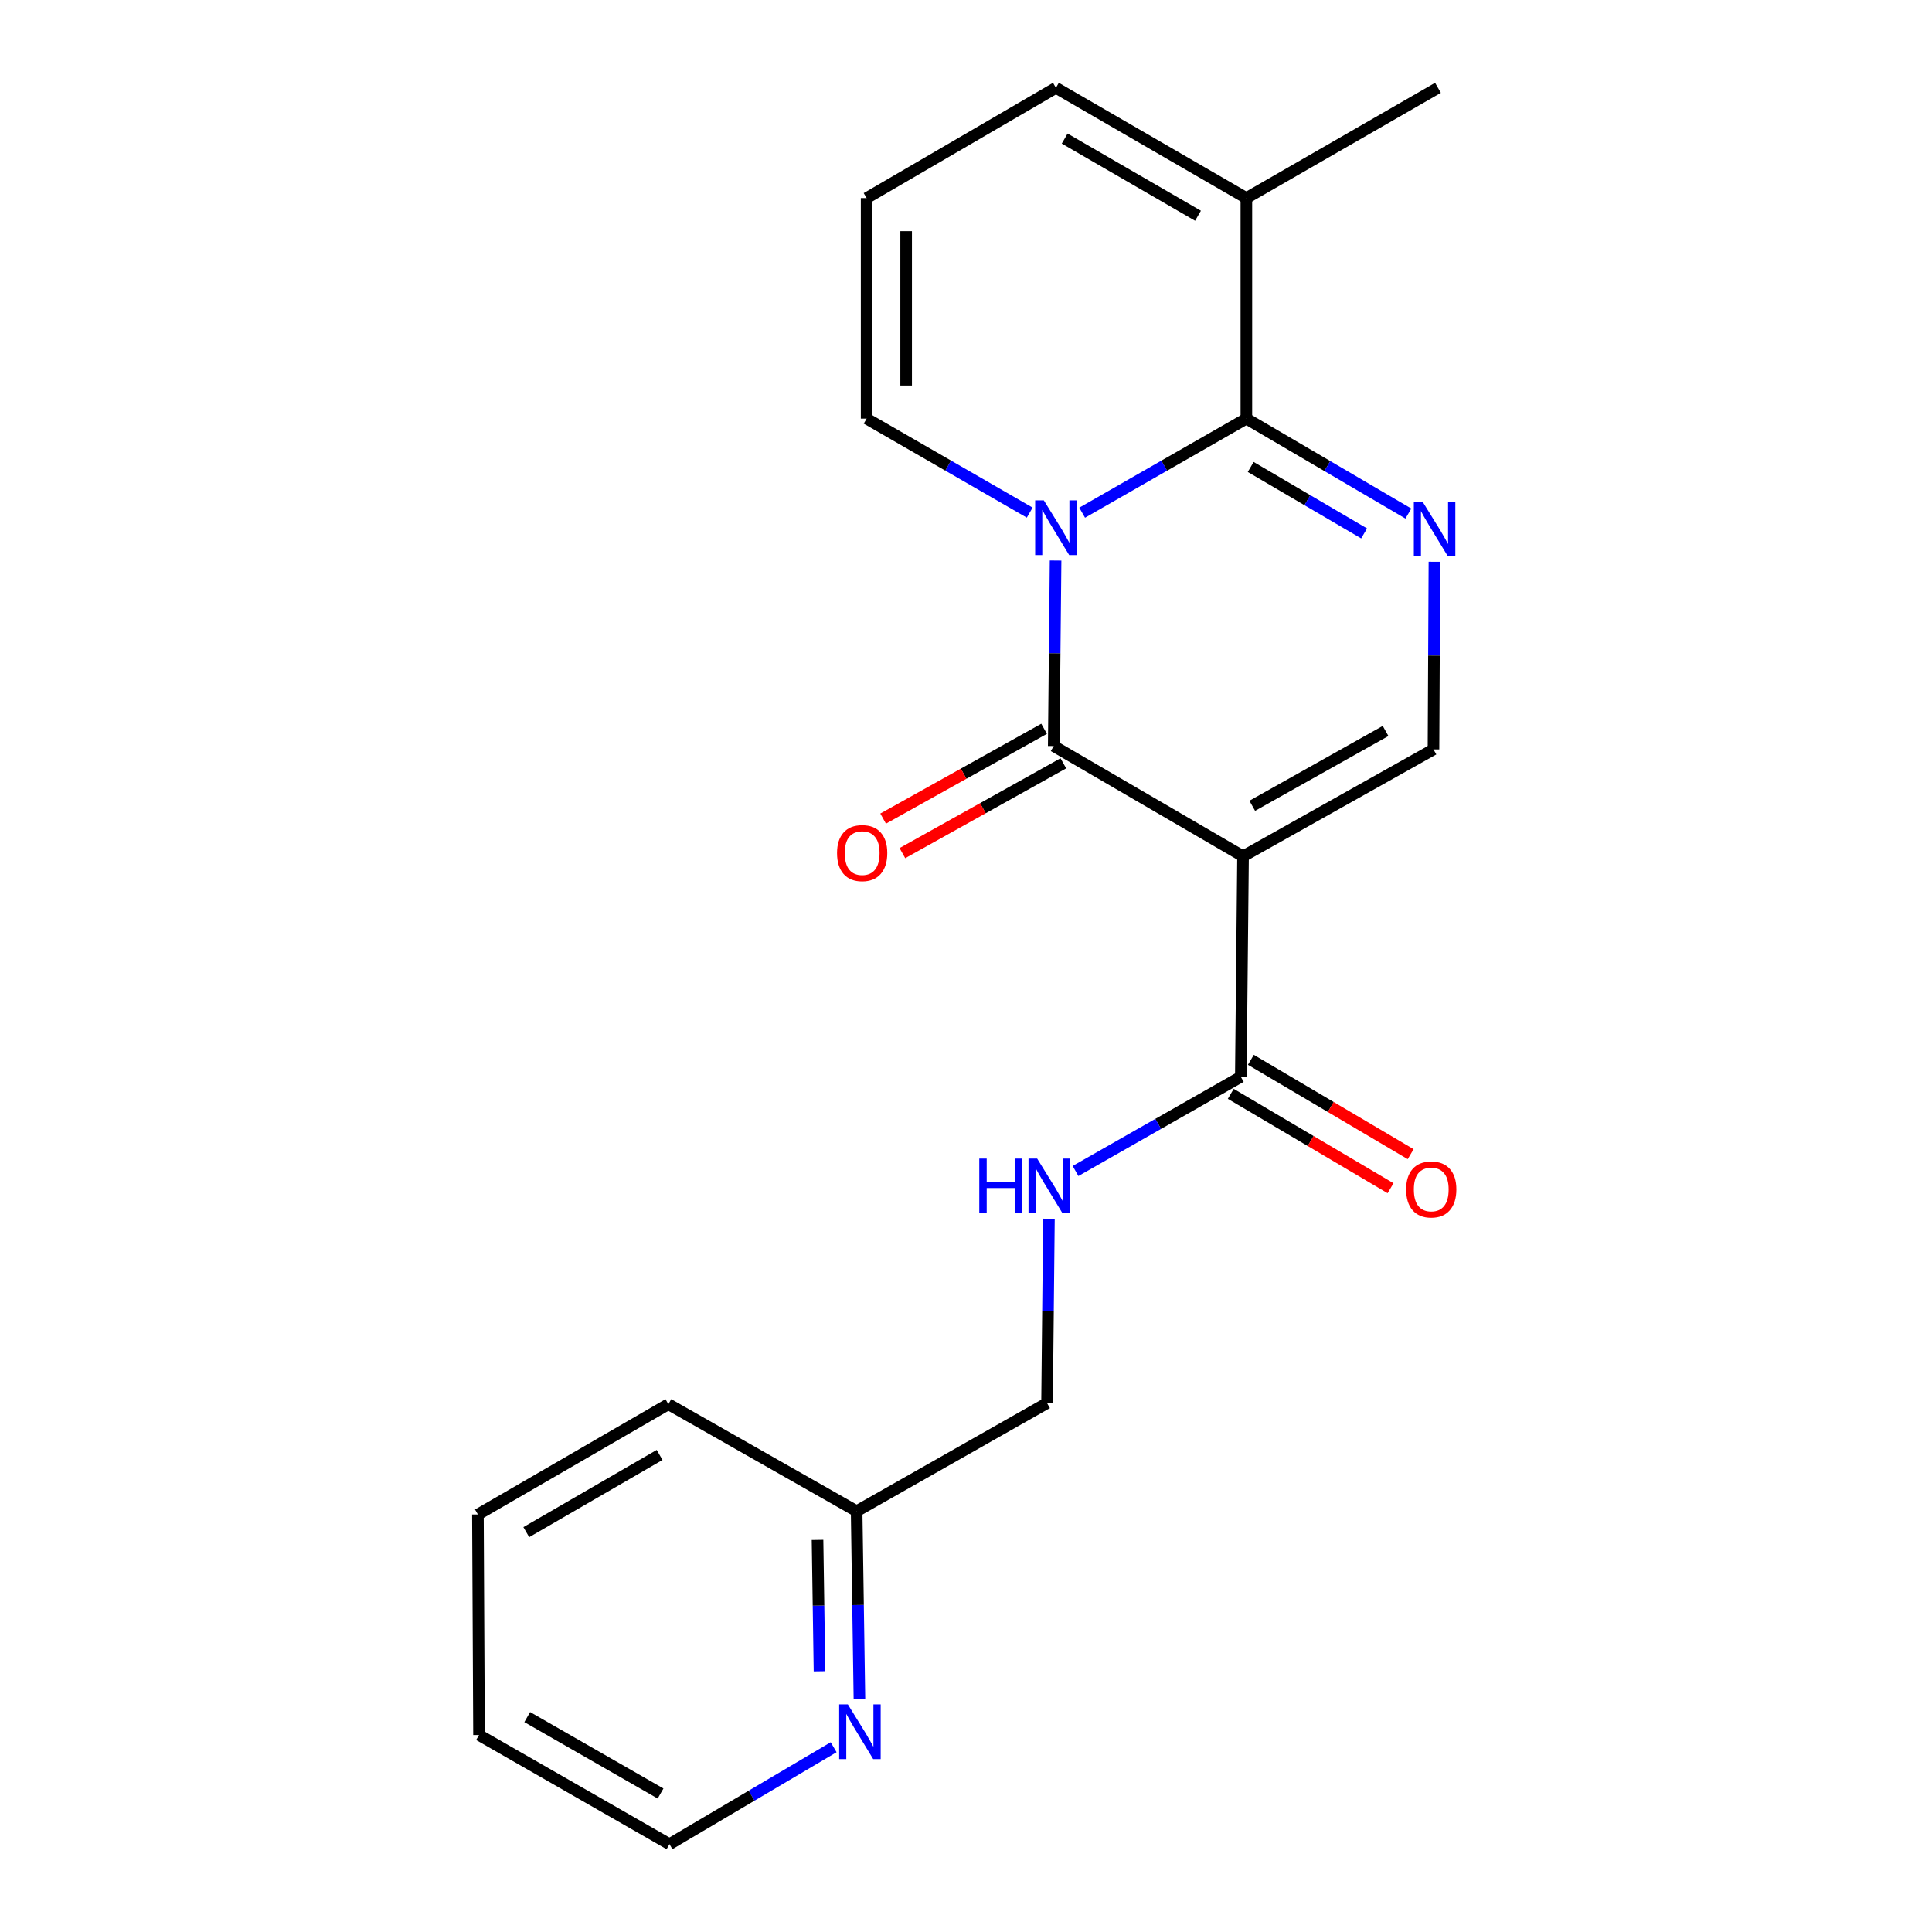 <?xml version='1.0' encoding='iso-8859-1'?>
<svg version='1.1' baseProfile='full'
              xmlns='http://www.w3.org/2000/svg'
                      xmlns:rdkit='http://www.rdkit.org/xml'
                      xmlns:xlink='http://www.w3.org/1999/xlink'
                  xml:space='preserve'
width='1000px' height='1000px' viewBox='0 0 1000 1000'>
<!-- END OF HEADER -->
<rect style='opacity:1.0;fill:#FFFFFF;stroke:none' width='1000' height='1000' x='0' y='0'> </rect>
<path class='bond-1' d='M 546.37,290.128 L 545.887,338.142' style='fill:none;fill-rule:evenodd;stroke:#0000FF;stroke-width:6px;stroke-linecap:butt;stroke-linejoin:miter;stroke-opacity:1' />
<path class='bond-1' d='M 545.887,338.142 L 545.404,386.156' style='fill:none;fill-rule:evenodd;stroke:#000000;stroke-width:6px;stroke-linecap:butt;stroke-linejoin:miter;stroke-opacity:1' />
<path class='bond-2' d='M 560.121,265.364 L 602.621,241.022' style='fill:none;fill-rule:evenodd;stroke:#0000FF;stroke-width:6px;stroke-linecap:butt;stroke-linejoin:miter;stroke-opacity:1' />
<path class='bond-2' d='M 602.621,241.022 L 645.121,216.68' style='fill:none;fill-rule:evenodd;stroke:#000000;stroke-width:6px;stroke-linecap:butt;stroke-linejoin:miter;stroke-opacity:1' />
<path class='bond-7' d='M 532.974,265.324 L 490.768,241.002' style='fill:none;fill-rule:evenodd;stroke:#0000FF;stroke-width:6px;stroke-linecap:butt;stroke-linejoin:miter;stroke-opacity:1' />
<path class='bond-7' d='M 490.768,241.002 L 448.562,216.68' style='fill:none;fill-rule:evenodd;stroke:#000000;stroke-width:6px;stroke-linecap:butt;stroke-linejoin:miter;stroke-opacity:1' />
<path class='bond-0' d='M 643.394,443.22 L 545.404,386.156' style='fill:none;fill-rule:evenodd;stroke:#000000;stroke-width:6px;stroke-linecap:butt;stroke-linejoin:miter;stroke-opacity:1' />
<path class='bond-5' d='M 643.394,443.22 L 642.246,557.359' style='fill:none;fill-rule:evenodd;stroke:#000000;stroke-width:6px;stroke-linecap:butt;stroke-linejoin:miter;stroke-opacity:1' />
<path class='bond-22' d='M 643.394,443.22 L 741.974,387.884' style='fill:none;fill-rule:evenodd;stroke:#000000;stroke-width:6px;stroke-linecap:butt;stroke-linejoin:miter;stroke-opacity:1' />
<path class='bond-22' d='M 648.167,417.081 L 717.174,378.345' style='fill:none;fill-rule:evenodd;stroke:#000000;stroke-width:6px;stroke-linecap:butt;stroke-linejoin:miter;stroke-opacity:1' />
<path class='bond-9' d='M 540.42,377.224 L 498.765,400.468' style='fill:none;fill-rule:evenodd;stroke:#000000;stroke-width:6px;stroke-linecap:butt;stroke-linejoin:miter;stroke-opacity:1' />
<path class='bond-9' d='M 498.765,400.468 L 457.11,423.711' style='fill:none;fill-rule:evenodd;stroke:#FF0000;stroke-width:6px;stroke-linecap:butt;stroke-linejoin:miter;stroke-opacity:1' />
<path class='bond-9' d='M 550.388,395.088 L 508.733,418.332' style='fill:none;fill-rule:evenodd;stroke:#000000;stroke-width:6px;stroke-linecap:butt;stroke-linejoin:miter;stroke-opacity:1' />
<path class='bond-9' d='M 508.733,418.332 L 467.078,441.575' style='fill:none;fill-rule:evenodd;stroke:#FF0000;stroke-width:6px;stroke-linecap:butt;stroke-linejoin:miter;stroke-opacity:1' />
<path class='bond-3' d='M 645.121,216.68 L 687.05,241.245' style='fill:none;fill-rule:evenodd;stroke:#000000;stroke-width:6px;stroke-linecap:butt;stroke-linejoin:miter;stroke-opacity:1' />
<path class='bond-3' d='M 687.05,241.245 L 728.98,265.81' style='fill:none;fill-rule:evenodd;stroke:#0000FF;stroke-width:6px;stroke-linecap:butt;stroke-linejoin:miter;stroke-opacity:1' />
<path class='bond-3' d='M 647.359,241.701 L 676.709,258.896' style='fill:none;fill-rule:evenodd;stroke:#000000;stroke-width:6px;stroke-linecap:butt;stroke-linejoin:miter;stroke-opacity:1' />
<path class='bond-3' d='M 676.709,258.896 L 706.06,276.091' style='fill:none;fill-rule:evenodd;stroke:#0000FF;stroke-width:6px;stroke-linecap:butt;stroke-linejoin:miter;stroke-opacity:1' />
<path class='bond-6' d='M 645.121,216.68 L 645.121,102.53' style='fill:none;fill-rule:evenodd;stroke:#000000;stroke-width:6px;stroke-linecap:butt;stroke-linejoin:miter;stroke-opacity:1' />
<path class='bond-4' d='M 742.458,290.769 L 742.216,339.326' style='fill:none;fill-rule:evenodd;stroke:#0000FF;stroke-width:6px;stroke-linecap:butt;stroke-linejoin:miter;stroke-opacity:1' />
<path class='bond-4' d='M 742.216,339.326 L 741.974,387.884' style='fill:none;fill-rule:evenodd;stroke:#000000;stroke-width:6px;stroke-linecap:butt;stroke-linejoin:miter;stroke-opacity:1' />
<path class='bond-8' d='M 642.246,557.359 L 599.468,581.73' style='fill:none;fill-rule:evenodd;stroke:#000000;stroke-width:6px;stroke-linecap:butt;stroke-linejoin:miter;stroke-opacity:1' />
<path class='bond-8' d='M 599.468,581.73 L 556.69,606.1' style='fill:none;fill-rule:evenodd;stroke:#0000FF;stroke-width:6px;stroke-linecap:butt;stroke-linejoin:miter;stroke-opacity:1' />
<path class='bond-13' d='M 637.044,566.167 L 678.398,590.589' style='fill:none;fill-rule:evenodd;stroke:#000000;stroke-width:6px;stroke-linecap:butt;stroke-linejoin:miter;stroke-opacity:1' />
<path class='bond-13' d='M 678.398,590.589 L 719.752,615.011' style='fill:none;fill-rule:evenodd;stroke:#FF0000;stroke-width:6px;stroke-linecap:butt;stroke-linejoin:miter;stroke-opacity:1' />
<path class='bond-13' d='M 647.447,548.552 L 688.801,572.974' style='fill:none;fill-rule:evenodd;stroke:#000000;stroke-width:6px;stroke-linecap:butt;stroke-linejoin:miter;stroke-opacity:1' />
<path class='bond-13' d='M 688.801,572.974 L 730.154,597.396' style='fill:none;fill-rule:evenodd;stroke:#FF0000;stroke-width:6px;stroke-linecap:butt;stroke-linejoin:miter;stroke-opacity:1' />
<path class='bond-16' d='M 645.121,102.53 L 744.293,45.455' style='fill:none;fill-rule:evenodd;stroke:#000000;stroke-width:6px;stroke-linecap:butt;stroke-linejoin:miter;stroke-opacity:1' />
<path class='bond-21' d='M 645.121,102.53 L 546.541,45.455' style='fill:none;fill-rule:evenodd;stroke:#000000;stroke-width:6px;stroke-linecap:butt;stroke-linejoin:miter;stroke-opacity:1' />
<path class='bond-21' d='M 620.084,111.672 L 551.078,71.72' style='fill:none;fill-rule:evenodd;stroke:#000000;stroke-width:6px;stroke-linecap:butt;stroke-linejoin:miter;stroke-opacity:1' />
<path class='bond-10' d='M 448.562,216.68 L 448.562,102.53' style='fill:none;fill-rule:evenodd;stroke:#000000;stroke-width:6px;stroke-linecap:butt;stroke-linejoin:miter;stroke-opacity:1' />
<path class='bond-10' d='M 469.02,199.558 L 469.02,119.652' style='fill:none;fill-rule:evenodd;stroke:#000000;stroke-width:6px;stroke-linecap:butt;stroke-linejoin:miter;stroke-opacity:1' />
<path class='bond-14' d='M 542.924,630.814 L 542.436,678.529' style='fill:none;fill-rule:evenodd;stroke:#0000FF;stroke-width:6px;stroke-linecap:butt;stroke-linejoin:miter;stroke-opacity:1' />
<path class='bond-14' d='M 542.436,678.529 L 541.949,726.244' style='fill:none;fill-rule:evenodd;stroke:#000000;stroke-width:6px;stroke-linecap:butt;stroke-linejoin:miter;stroke-opacity:1' />
<path class='bond-11' d='M 448.562,102.53 L 546.541,45.455' style='fill:none;fill-rule:evenodd;stroke:#000000;stroke-width:6px;stroke-linecap:butt;stroke-linejoin:miter;stroke-opacity:1' />
<path class='bond-12' d='M 444.842,879.32 L 444.117,830.751' style='fill:none;fill-rule:evenodd;stroke:#0000FF;stroke-width:6px;stroke-linecap:butt;stroke-linejoin:miter;stroke-opacity:1' />
<path class='bond-12' d='M 444.117,830.751 L 443.391,782.183' style='fill:none;fill-rule:evenodd;stroke:#000000;stroke-width:6px;stroke-linecap:butt;stroke-linejoin:miter;stroke-opacity:1' />
<path class='bond-12' d='M 424.17,865.055 L 423.662,831.057' style='fill:none;fill-rule:evenodd;stroke:#0000FF;stroke-width:6px;stroke-linecap:butt;stroke-linejoin:miter;stroke-opacity:1' />
<path class='bond-12' d='M 423.662,831.057 L 423.154,797.059' style='fill:none;fill-rule:evenodd;stroke:#000000;stroke-width:6px;stroke-linecap:butt;stroke-linejoin:miter;stroke-opacity:1' />
<path class='bond-17' d='M 431.494,904.366 L 389.005,929.456' style='fill:none;fill-rule:evenodd;stroke:#0000FF;stroke-width:6px;stroke-linecap:butt;stroke-linejoin:miter;stroke-opacity:1' />
<path class='bond-17' d='M 389.005,929.456 L 346.516,954.545' style='fill:none;fill-rule:evenodd;stroke:#000000;stroke-width:6px;stroke-linecap:butt;stroke-linejoin:miter;stroke-opacity:1' />
<path class='bond-15' d='M 541.949,726.244 L 443.391,782.183' style='fill:none;fill-rule:evenodd;stroke:#000000;stroke-width:6px;stroke-linecap:butt;stroke-linejoin:miter;stroke-opacity:1' />
<path class='bond-18' d='M 443.391,782.183 L 345.947,726.812' style='fill:none;fill-rule:evenodd;stroke:#000000;stroke-width:6px;stroke-linecap:butt;stroke-linejoin:miter;stroke-opacity:1' />
<path class='bond-23' d='M 346.516,954.545 L 247.935,898.038' style='fill:none;fill-rule:evenodd;stroke:#000000;stroke-width:6px;stroke-linecap:butt;stroke-linejoin:miter;stroke-opacity:1' />
<path class='bond-23' d='M 341.902,928.321 L 272.896,888.766' style='fill:none;fill-rule:evenodd;stroke:#000000;stroke-width:6px;stroke-linecap:butt;stroke-linejoin:miter;stroke-opacity:1' />
<path class='bond-20' d='M 345.947,726.812 L 247.367,783.888' style='fill:none;fill-rule:evenodd;stroke:#000000;stroke-width:6px;stroke-linecap:butt;stroke-linejoin:miter;stroke-opacity:1' />
<path class='bond-20' d='M 341.41,753.078 L 272.404,793.03' style='fill:none;fill-rule:evenodd;stroke:#000000;stroke-width:6px;stroke-linecap:butt;stroke-linejoin:miter;stroke-opacity:1' />
<path class='bond-19' d='M 247.935,898.038 L 247.367,783.888' style='fill:none;fill-rule:evenodd;stroke:#000000;stroke-width:6px;stroke-linecap:butt;stroke-linejoin:miter;stroke-opacity:1' />
<path  class='atom-0' d='M 540.281 258.982
L 549.561 273.982
Q 550.481 275.462, 551.961 278.142
Q 553.441 280.822, 553.521 280.982
L 553.521 258.982
L 557.281 258.982
L 557.281 287.302
L 553.401 287.302
L 543.441 270.902
Q 542.281 268.982, 541.041 266.782
Q 539.841 264.582, 539.481 263.902
L 539.481 287.302
L 535.801 287.302
L 535.801 258.982
L 540.281 258.982
' fill='#0000FF'/>
<path  class='atom-4' d='M 736.282 259.596
L 745.562 274.596
Q 746.482 276.076, 747.962 278.756
Q 749.442 281.436, 749.522 281.596
L 749.522 259.596
L 753.282 259.596
L 753.282 287.916
L 749.402 287.916
L 739.442 271.516
Q 738.282 269.596, 737.042 267.396
Q 735.842 265.196, 735.482 264.516
L 735.482 287.916
L 731.802 287.916
L 731.802 259.596
L 736.282 259.596
' fill='#0000FF'/>
<path  class='atom-9' d='M 506.877 599.684
L 510.717 599.684
L 510.717 611.724
L 525.197 611.724
L 525.197 599.684
L 529.037 599.684
L 529.037 628.004
L 525.197 628.004
L 525.197 614.924
L 510.717 614.924
L 510.717 628.004
L 506.877 628.004
L 506.877 599.684
' fill='#0000FF'/>
<path  class='atom-9' d='M 536.837 599.684
L 546.117 614.684
Q 547.037 616.164, 548.517 618.844
Q 549.997 621.524, 550.077 621.684
L 550.077 599.684
L 553.837 599.684
L 553.837 628.004
L 549.957 628.004
L 539.997 611.604
Q 538.837 609.684, 537.597 607.484
Q 536.397 605.284, 536.037 604.604
L 536.037 628.004
L 532.357 628.004
L 532.357 599.684
L 536.837 599.684
' fill='#0000FF'/>
<path  class='atom-10' d='M 433.255 441.561
Q 433.255 434.761, 436.615 430.961
Q 439.975 427.161, 446.255 427.161
Q 452.535 427.161, 455.895 430.961
Q 459.255 434.761, 459.255 441.561
Q 459.255 448.441, 455.855 452.361
Q 452.455 456.241, 446.255 456.241
Q 440.015 456.241, 436.615 452.361
Q 433.255 448.481, 433.255 441.561
M 446.255 453.041
Q 450.575 453.041, 452.895 450.161
Q 455.255 447.241, 455.255 441.561
Q 455.255 436.001, 452.895 433.201
Q 450.575 430.361, 446.255 430.361
Q 441.935 430.361, 439.575 433.161
Q 437.255 435.961, 437.255 441.561
Q 437.255 447.281, 439.575 450.161
Q 441.935 453.041, 446.255 453.041
' fill='#FF0000'/>
<path  class='atom-13' d='M 438.836 882.174
L 448.116 897.174
Q 449.036 898.654, 450.516 901.334
Q 451.996 904.014, 452.076 904.174
L 452.076 882.174
L 455.836 882.174
L 455.836 910.494
L 451.956 910.494
L 441.996 894.094
Q 440.836 892.174, 439.596 889.974
Q 438.396 887.774, 438.036 887.094
L 438.036 910.494
L 434.356 910.494
L 434.356 882.174
L 438.836 882.174
' fill='#0000FF'/>
<path  class='atom-14' d='M 727.815 615.651
Q 727.815 608.851, 731.175 605.051
Q 734.535 601.251, 740.815 601.251
Q 747.095 601.251, 750.455 605.051
Q 753.815 608.851, 753.815 615.651
Q 753.815 622.531, 750.415 626.451
Q 747.015 630.331, 740.815 630.331
Q 734.575 630.331, 731.175 626.451
Q 727.815 622.571, 727.815 615.651
M 740.815 627.131
Q 745.135 627.131, 747.455 624.251
Q 749.815 621.331, 749.815 615.651
Q 749.815 610.091, 747.455 607.291
Q 745.135 604.451, 740.815 604.451
Q 736.495 604.451, 734.135 607.251
Q 731.815 610.051, 731.815 615.651
Q 731.815 621.371, 734.135 624.251
Q 736.495 627.131, 740.815 627.131
' fill='#FF0000'/>
</svg>

